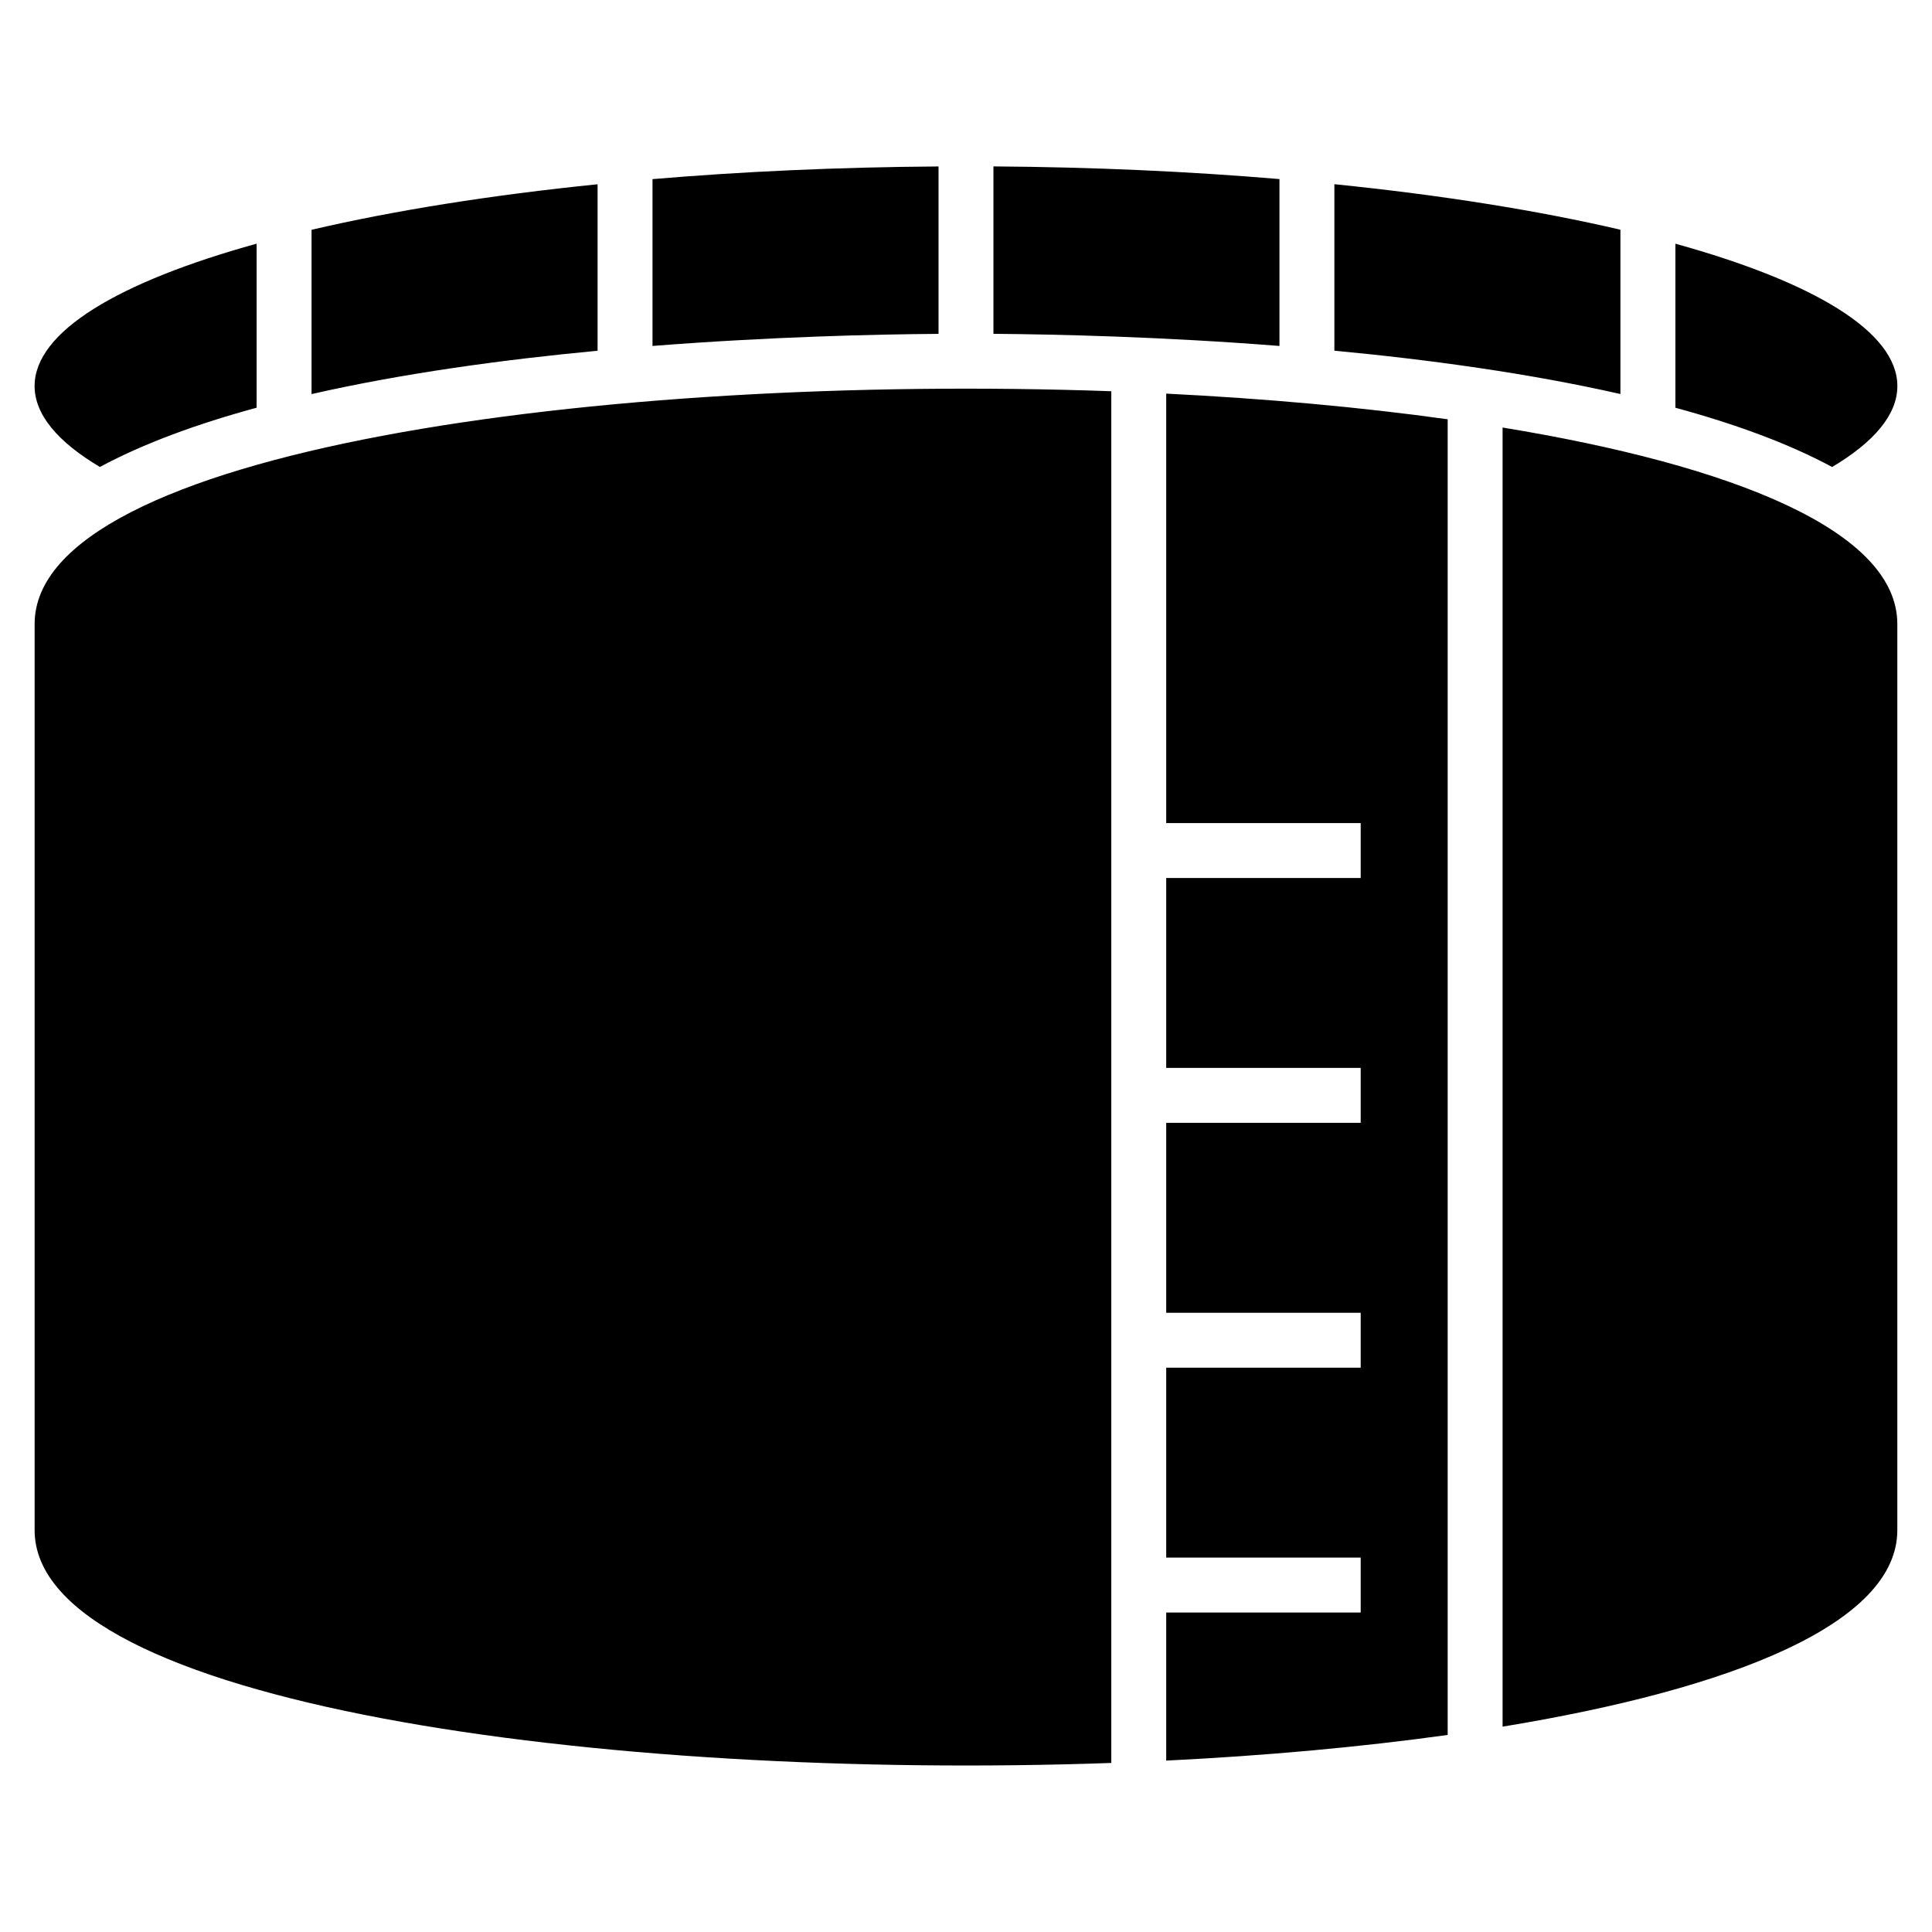 <?xml version="1.0" encoding="UTF-8"?>
<!-- Uploaded to: SVG Repo, www.svgrepo.com, Generator: SVG Repo Mixer Tools -->
<svg fill="#000000" width="800px" height="800px" version="1.1" viewBox="144 144 512 512" xmlns="http://www.w3.org/2000/svg">
 <path d="m646.81 309.36v240.15c0 24.684-43.469 42.035-104.61 52.07v-344.28c61.137 10.02 104.61 27.387 104.61 52.07zm-239.54-121.26c26.527 0.18 52.008 1.344 75.801 3.356v44.227c-31.285-2.465-59.145-3.082-75.801-3.219zm90.355 4.715c28.43 2.887 54.094 6.996 75.801 12.062v43.543c-24.184-5.488-50.68-9.113-75.801-11.488zm90.355 15.766c36.684 10.156 58.84 23.336 58.84 37.727 0 7.574-6.137 14.812-17.289 21.449-11.668-6.289-25.906-11.457-41.535-15.703v-43.469zm-195.26 23.895c-16.656 0.121-44.496 0.754-75.801 3.203v-44.211c23.789-2.012 49.273-3.176 75.801-3.356zm-90.355 4.473c-25.121 2.371-51.617 5.984-75.801 11.488v-43.543c21.703-5.062 47.367-9.176 75.801-12.062zm-90.355 15.098c-15.629 4.246-29.852 9.418-41.535 15.703-11.168-6.637-17.305-13.875-17.305-21.449 0-14.391 22.145-27.555 58.84-37.727zm315.64 351.73c-23.215 3.234-48.473 5.516-74.59 6.801v-39.238h51.539v-14.555h-51.539v-50.332h51.539v-14.555h-51.539v-50.332h51.539v-14.555h-51.539v-50.332h51.539v-14.555h-51.539v-113.81c26.117 1.301 51.375 3.566 74.59 6.801zm-89.145 7.422c-134.8 4.793-285.33-15.766-285.33-61.684v-240.15c0-45.934 150.51-66.473 285.33-61.684z" fill-rule="evenodd"/>
</svg>
